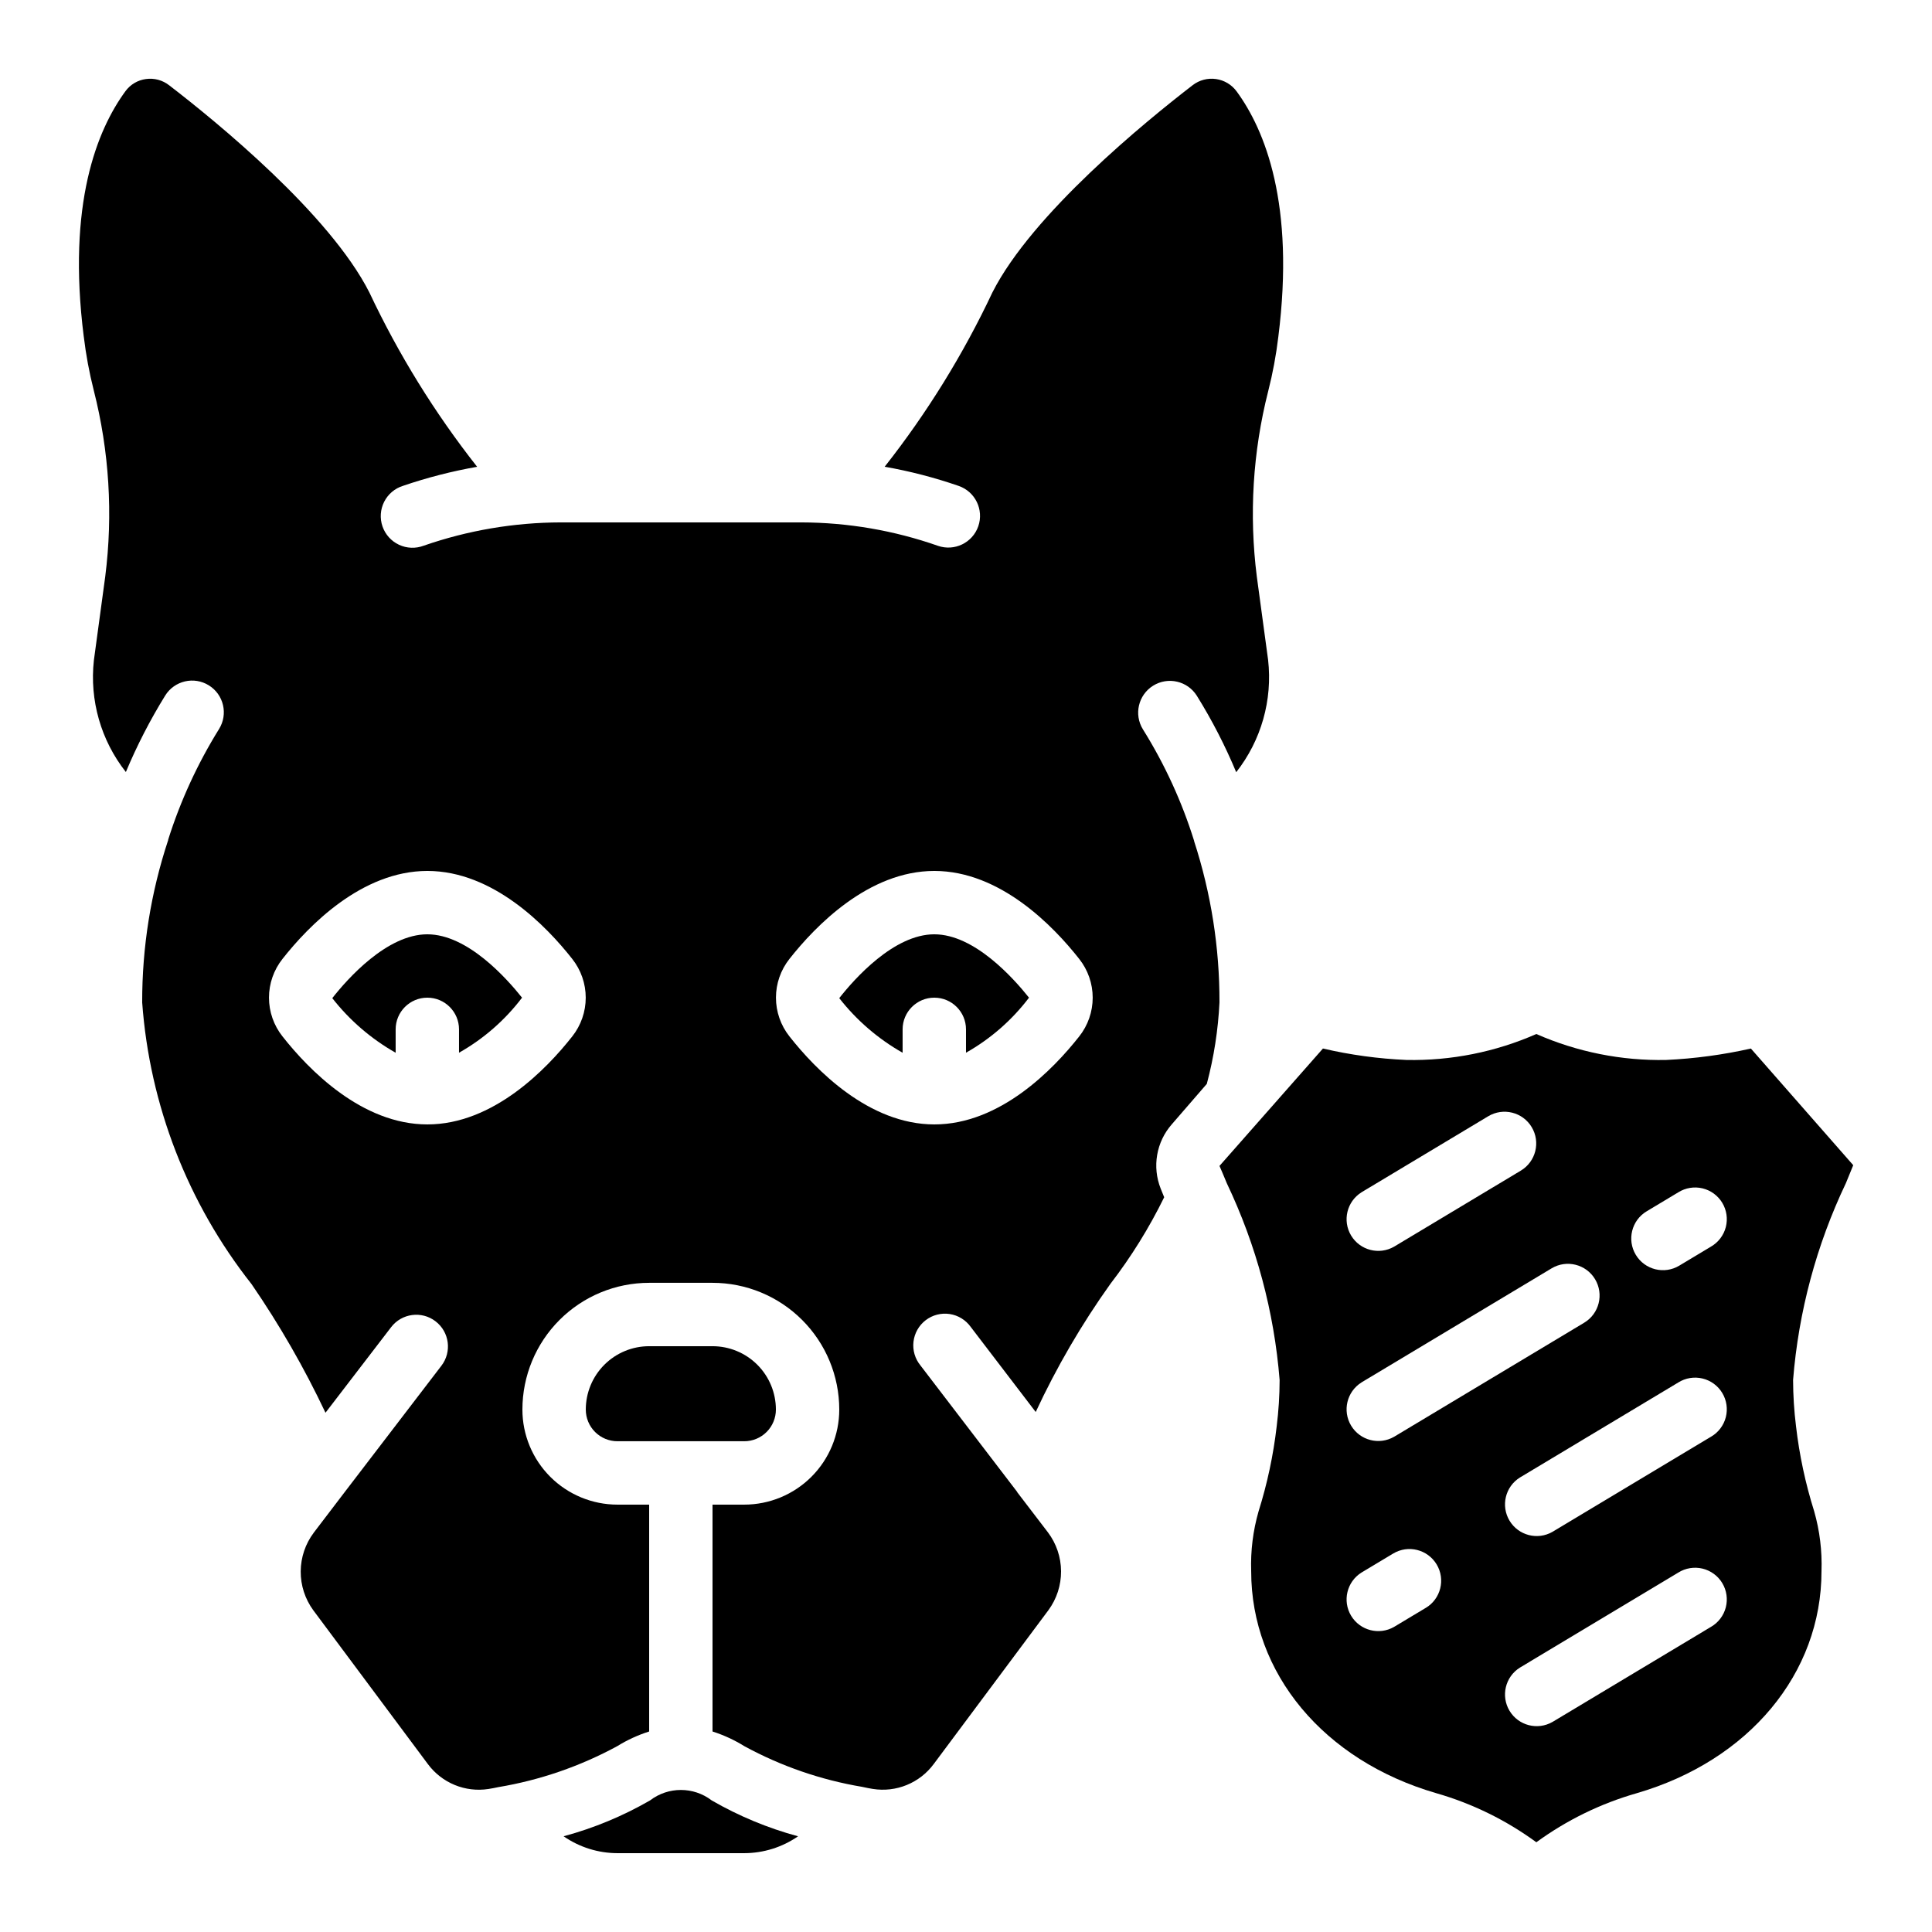 <?xml version="1.0" encoding="UTF-8"?>
<!-- Uploaded to: ICON Repo, www.iconrepo.com, Generator: ICON Repo Mixer Tools -->
<svg fill="#000000" width="800px" height="800px" version="1.1" viewBox="144 144 512 512" xmlns="http://www.w3.org/2000/svg">
 <g>
  <path d="m585.57 424.9c-11.836 0.238-23.586-2.109-34.426-6.875-10.84 4.766-22.586 7.113-34.426 6.875-7.453-0.324-14.859-1.336-22.125-3.031l-27.418 31.113c0.527 1.176 1.191 2.789 1.949 4.609 7.801 16.383 12.543 34.055 13.988 52.145-0.012 4.106-0.273 8.207-0.781 12.281-0.887 7.641-2.492 15.18-4.801 22.512-1.477 5.148-2.137 10.496-1.957 15.848 0 27.07 19.23 50.164 48.988 58.82 9.559 2.738 18.559 7.148 26.582 13.023 8.027-5.859 17.023-10.258 26.578-12.992 29.766-8.656 48.992-31.746 48.992-58.852 0.188-5.367-0.469-10.727-1.945-15.887-2.312-7.352-3.926-14.902-4.812-22.555-0.504-4.059-0.762-8.145-0.773-12.234 1.449-18.09 6.188-35.762 13.992-52.145 0.754-1.82 1.418-3.434 1.949-4.769l-27.121-30.91h-0.004c-7.375 1.656-14.879 2.668-22.43 3.023zm-80.77 35.074 33.586-20.152h0.004c3.977-2.387 9.137-1.102 11.523 2.875 2.391 3.977 1.102 9.137-2.875 11.527l-33.586 20.152c-3.969 2.285-9.035 0.973-11.395-2.949-2.356-3.926-1.137-9.016 2.746-11.445zm0 50.383 50.383-30.23c3.977-2.387 9.137-1.102 11.523 2.875 2.391 3.977 1.102 9.137-2.875 11.527l-50.383 30.23 0.004-0.004c-3.969 2.289-9.035 0.977-11.395-2.949-2.356-3.922-1.137-9.012 2.746-11.441zm17.047 59.742-8.398 5.039h0.004c-3.969 2.285-9.035 0.973-11.395-2.949-2.356-3.926-1.137-9.016 2.746-11.445l8.398-5.039-0.004 0.004c3.977-2.391 9.137-1.102 11.527 2.875 2.387 3.977 1.098 9.137-2.879 11.523zm75.57 5.039-41.984 25.191 0.004-0.004c-3.969 2.289-9.035 0.977-11.395-2.945-2.356-3.926-1.137-9.016 2.746-11.445l41.984-25.191h-0.004c1.91-1.195 4.223-1.57 6.414-1.047 2.191 0.527 4.078 1.91 5.238 3.84 1.16 1.934 1.496 4.25 0.934 6.43-0.566 2.184-1.984 4.047-3.934 5.172zm0-50.383-41.984 25.191h0.004c-3.969 2.285-9.035 0.977-11.395-2.949-2.356-3.926-1.137-9.016 2.746-11.441l41.984-25.191h-0.004c1.91-1.195 4.223-1.574 6.414-1.047 2.191 0.523 4.078 1.906 5.238 3.84 1.16 1.93 1.496 4.246 0.934 6.43-0.566 2.18-1.984 4.043-3.934 5.168zm0-50.383-8.398 5.039h0.004c-3.977 2.391-9.137 1.102-11.523-2.875-2.391-3.977-1.102-9.137 2.875-11.523l8.398-5.039h-0.004c1.91-1.195 4.223-1.574 6.414-1.047 2.191 0.523 4.078 1.91 5.238 3.84 1.16 1.934 1.496 4.25 0.934 6.43-0.566 2.18-1.984 4.043-3.934 5.172z"/>
  <path d="m460.46 366.94v-0.086c-3.238-10.387-7.793-20.312-13.555-29.539-2.461-3.941-1.262-9.133 2.68-11.598 3.941-2.461 9.133-1.262 11.598 2.68 4.012 6.457 7.5 13.227 10.426 20.246 6.629-8.43 9.664-19.133 8.449-29.785l-2.988-22.051c-2.082-16.406-1.062-33.062 3.004-49.094 1.215-4.754 2.113-9.582 2.695-14.453 4.449-35.207-3.551-54.805-11.043-65.035v0.004c-1.305-1.789-3.277-2.973-5.473-3.285-2.191-0.312-4.418 0.27-6.172 1.621-12.477 9.613-42.547 34.125-53.086 54.941-7.738 16.426-17.316 31.918-28.547 46.184 6.664 1.172 13.227 2.875 19.621 5.086 4.383 1.52 6.703 6.305 5.188 10.688-1.52 4.379-6.305 6.703-10.688 5.184-11.645-4.082-23.891-6.18-36.23-6.207h-63.734c-12.363 0.031-24.637 2.113-36.316 6.172-2.125 0.809-4.484 0.723-6.543-0.242-2.062-0.961-3.641-2.719-4.383-4.871-0.738-2.148-0.578-4.508 0.453-6.535 1.027-2.027 2.836-3.551 5.008-4.219 6.402-2.188 12.961-3.871 19.625-5.039-11.234-14.266-20.812-29.758-28.551-46.184-10.539-20.816-40.605-45.344-53.035-54.898-1.742-1.379-3.977-1.988-6.18-1.68-2.172 0.285-4.137 1.449-5.434 3.219-7.5 10.234-15.5 29.832-11.051 65.035l0.004-0.004c0.574 4.812 1.461 9.578 2.652 14.273 4.098 16.098 5.129 32.82 3.039 49.301l-3.008 22.191c-1.18 10.605 1.863 21.254 8.473 29.633 2.938-7.019 6.422-13.793 10.422-20.262 2.449-3.941 7.629-5.152 11.57-2.703 3.941 2.449 5.152 7.629 2.703 11.57-5.699 9.176-10.23 19.027-13.484 29.328v0.109c-4.594 13.879-6.918 28.406-6.887 43.027 1.98 27.219 12.078 53.223 28.988 74.648 7.43 10.816 13.98 22.215 19.59 34.082l17.391-22.672c2.816-3.684 8.09-4.383 11.77-1.562 3.684 2.82 4.383 8.09 1.562 11.773l-25.762 33.656-8.062 10.578h0.004c-2.231 2.961-3.445 6.559-3.469 10.262-0.027 3.707 1.145 7.32 3.332 10.309l30.387 40.793c1.824 2.449 4.277 4.352 7.098 5.512 2.824 1.16 5.91 1.527 8.926 1.062 0.914-0.152 1.738-0.293 2.637-0.496 11.02-1.844 21.652-5.508 31.473-10.84 2.656-1.645 5.508-2.957 8.488-3.902v-60.121h-8.398c-6.68 0-13.086-2.656-17.812-7.379-4.723-4.727-7.379-11.133-7.379-17.812 0-8.91 3.539-17.453 9.84-23.75 6.297-6.301 14.84-9.84 23.75-9.84h16.793c8.906 0 17.449 3.539 23.75 9.84 6.297 6.297 9.836 14.84 9.836 23.75 0 6.68-2.652 13.086-7.379 17.812-4.723 4.723-11.129 7.379-17.809 7.379h-8.398v60.121c2.981 0.953 5.832 2.269 8.488 3.922 9.715 5.281 20.238 8.914 31.145 10.746 1.211 0.277 2.031 0.418 2.863 0.555 3.031 0.48 6.141 0.121 8.98-1.043 2.844-1.164 5.312-3.082 7.141-5.551l30.391-40.766c2.203-2.996 3.379-6.621 3.356-10.34-0.02-3.719-1.242-7.332-3.484-10.301l-8.137-10.641v-0.066l-25.645-33.527h0.004c-1.445-1.758-2.109-4.027-1.844-6.289 0.262-2.262 1.43-4.316 3.238-5.699 1.809-1.383 4.102-1.973 6.352-1.633s4.266 1.578 5.586 3.43l17.215 22.535c5.535-11.895 12.152-23.25 19.773-33.93 5.512-7.168 10.293-14.863 14.273-22.984-0.312-0.766-0.688-1.68-0.941-2.316h0.004c-1.121-2.828-1.438-5.906-0.922-8.902 0.516-3 1.848-5.793 3.852-8.082l9.301-10.742c1.879-7.062 3.004-14.305 3.359-21.605 0.031-14.496-2.234-28.906-6.715-42.695zm-164.81 51.723c-6.856 8.707-20.961 23.32-38.391 23.32-17.434 0-31.539-14.609-38.398-23.328-2.316-2.922-3.578-6.539-3.578-10.266s1.262-7.344 3.578-10.266c6.859-8.707 20.965-23.316 38.398-23.316s31.539 14.602 38.391 23.316c2.312 2.922 3.574 6.543 3.574 10.27 0 3.731-1.262 7.348-3.574 10.27zm134.35 0c-6.852 8.707-20.957 23.32-38.391 23.32-17.434 0-31.539-14.609-38.398-23.328-2.316-2.922-3.574-6.539-3.574-10.266s1.258-7.344 3.574-10.266c6.859-8.707 20.965-23.316 38.398-23.316 17.434 0 31.539 14.602 38.391 23.316 2.316 2.922 3.574 6.543 3.574 10.27 0 3.731-1.258 7.348-3.574 10.27z"/>
  <path d="m391.6 391.6c-10.723 0-21.195 11.832-25.191 16.918 4.598 5.875 10.305 10.793 16.793 14.469v-6.195c0-4.637 3.762-8.398 8.398-8.398 4.637 0 8.398 3.762 8.398 8.398v6.188c6.504-3.672 12.188-8.633 16.699-14.586-4.106-5.144-14.449-16.793-25.098-16.793z"/>
  <path d="m257.25 391.6c-10.723 0-21.195 11.832-25.191 16.918 4.598 5.875 10.305 10.793 16.793 14.469v-6.195c0-4.637 3.758-8.398 8.398-8.398 4.637 0 8.395 3.762 8.395 8.398v6.188c6.504-3.672 12.188-8.633 16.703-14.586-4.106-5.144-14.453-16.793-25.098-16.793z"/>
  <path d="m316.28 621.12c-7.195 4.152-14.902 7.352-22.922 9.512 4.191 2.906 9.172 4.469 14.273 4.477h33.59c5.098-0.008 10.078-1.566 14.273-4.469-8.004-2.168-15.691-5.363-22.875-9.504-4.816-3.699-11.516-3.703-16.34-0.016z"/>
  <path d="m349.62 517.55c0-4.453-1.77-8.727-4.918-11.875-3.148-3.148-7.422-4.918-11.875-4.918h-16.793c-4.453 0-8.727 1.77-11.875 4.918-3.148 3.148-4.918 7.422-4.918 11.875 0 2.227 0.883 4.363 2.457 5.938 1.574 1.574 3.711 2.457 5.938 2.457h33.59c2.227 0 4.359-0.883 5.934-2.457 1.578-1.574 2.461-3.711 2.461-5.938z"/>
 </g>
</svg>